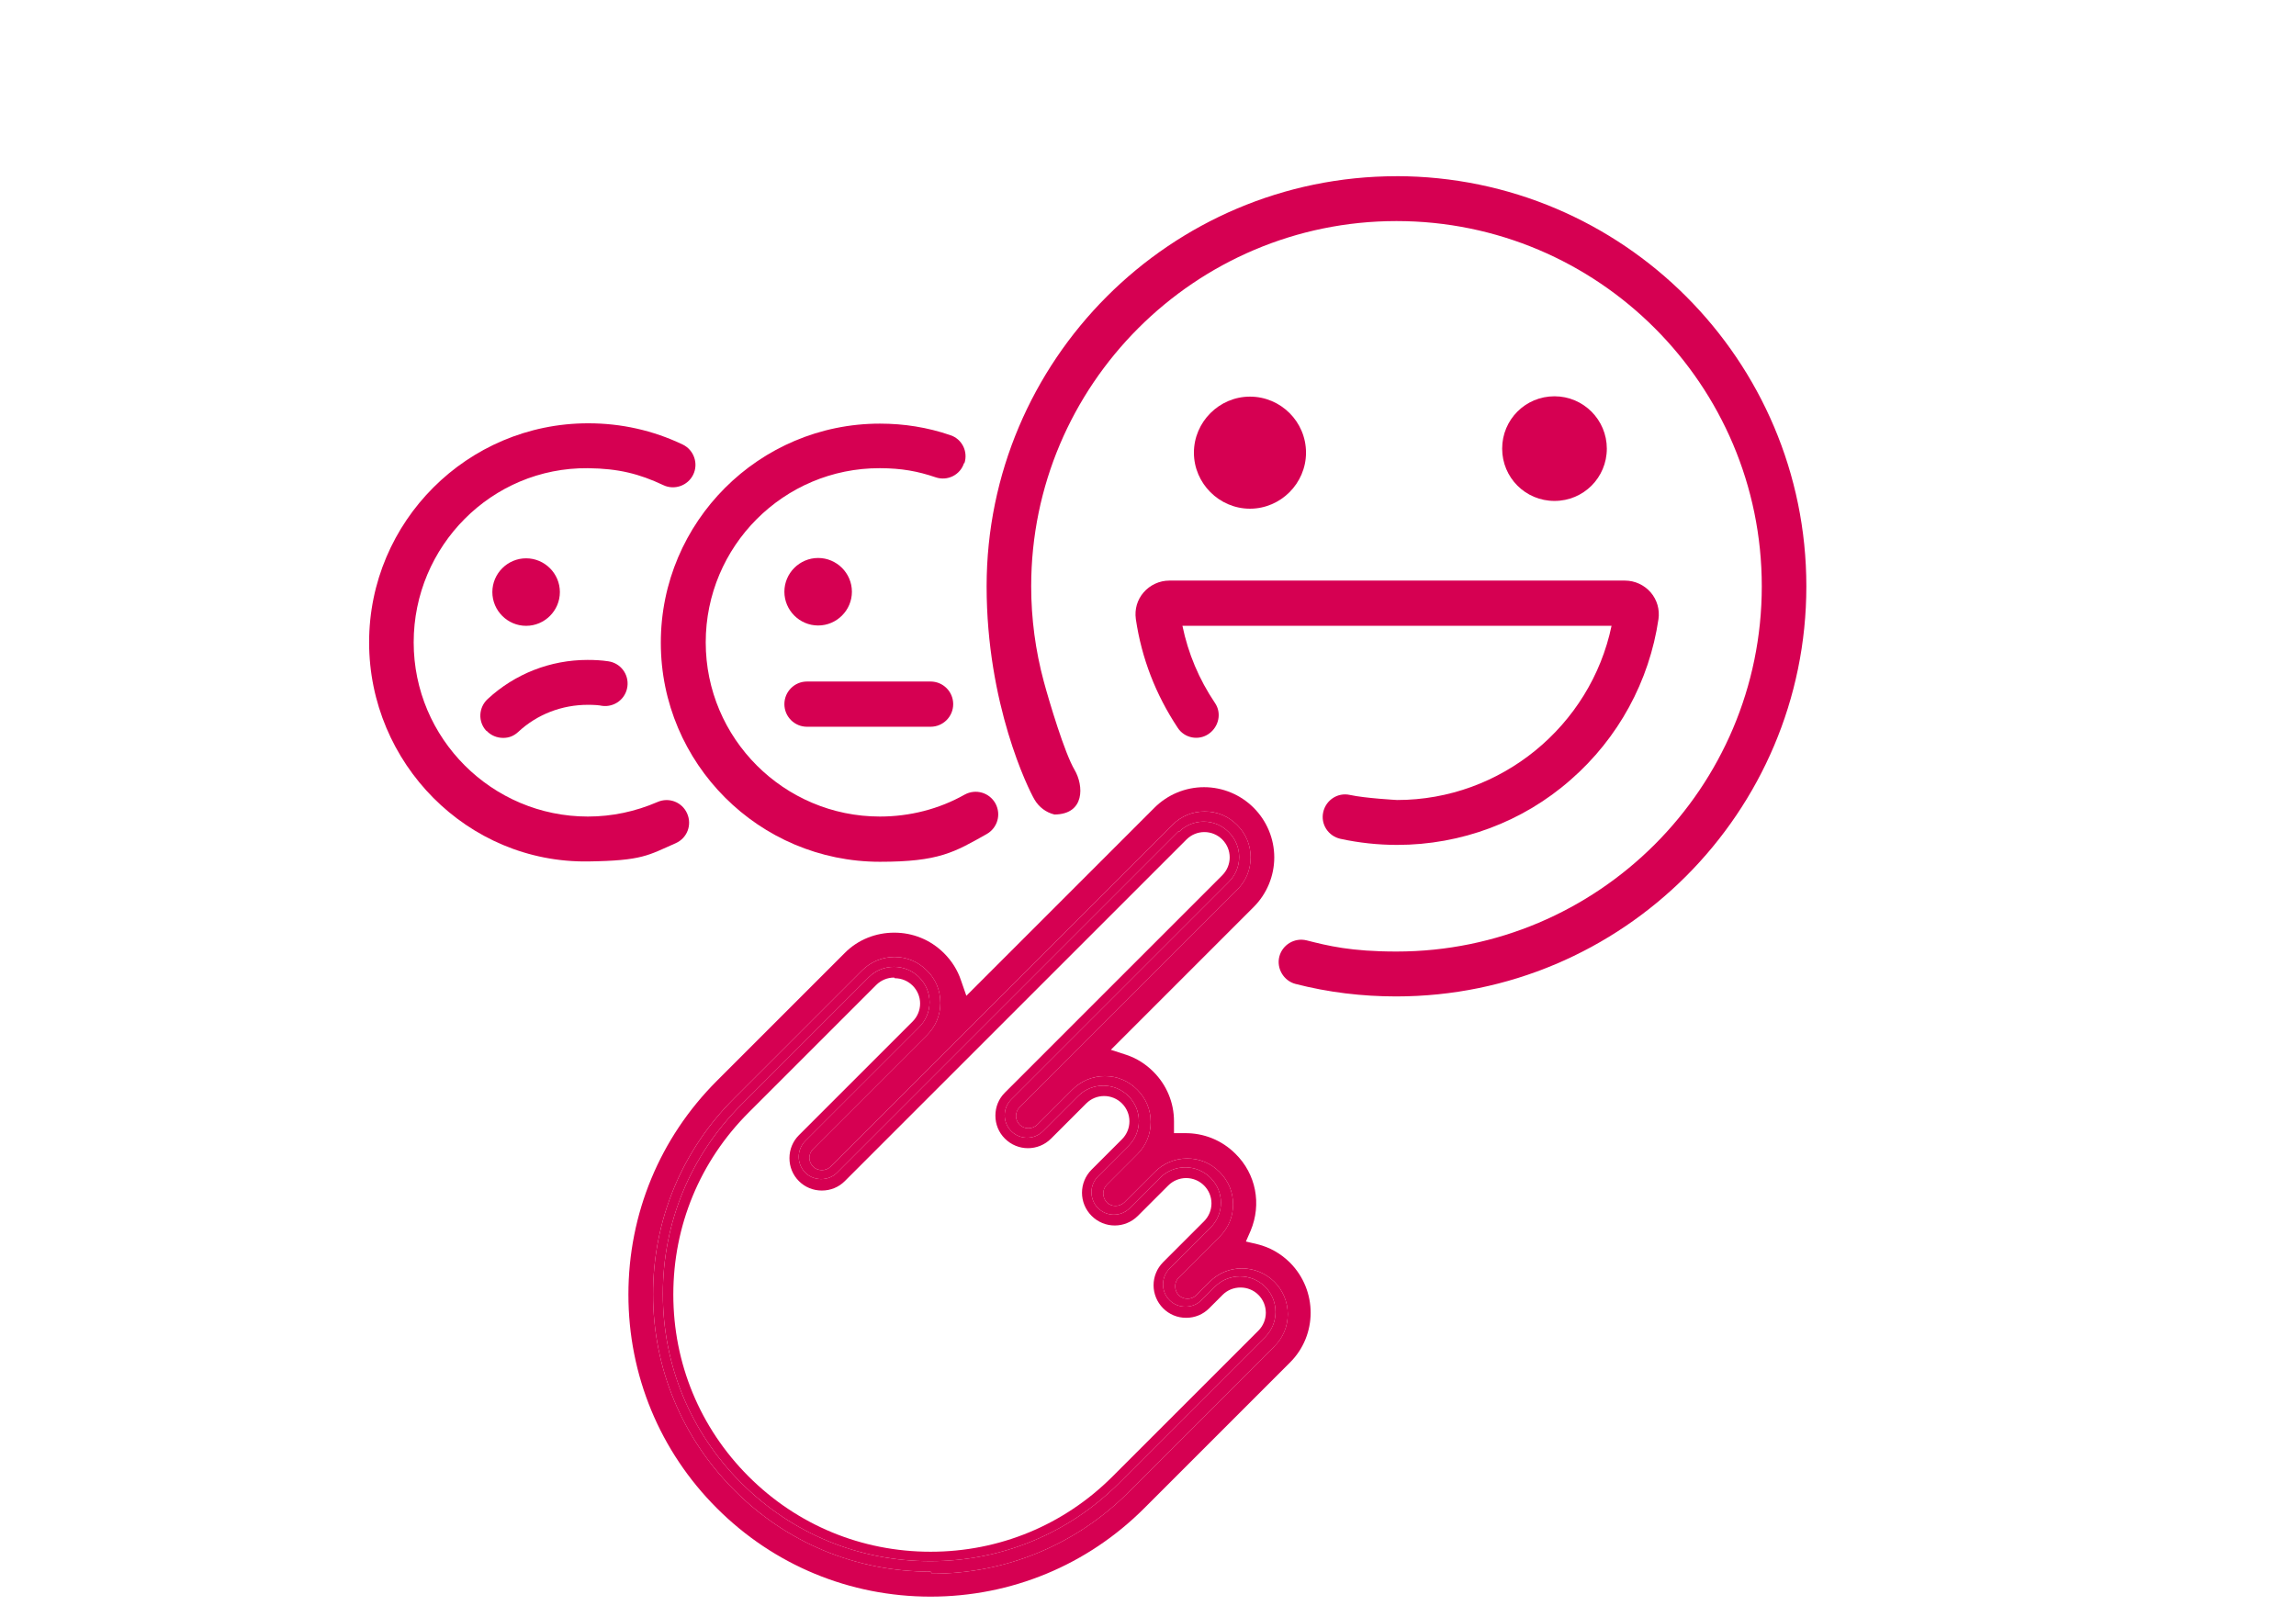 <?xml version="1.0" encoding="UTF-8"?>
<svg id="Layer_1" xmlns="http://www.w3.org/2000/svg" viewBox="0 0 680.06 479">
  <defs>
    <style>
      .cls-1 {
        fill: none;
      }

      .cls-2 {
        fill: #d60052;
      }
    </style>
  </defs>
  <path class="cls-1" d="M386.43,281.6c-.3,0-.6-.1-.9-.1v-.1c-.44,0-.88.09-1.28.25.73.03,1.6.06,2.63.08-.13-.04-.28-.09-.44-.13Z"/>
  <path class="cls-1" d="M362.13,383.6l-4,4c-1.8,1.8-4.2,2.8-6.8,2.8s-5-1-6.8-2.8c-3.8-3.8-3.8-9.9,0-13.7l12.1-12.1c1.4-1.4,2.2-3.3,2.2-5.3s-.8-3.9-2.2-5.3c-1.4-1.4-3.3-2.2-5.3-2.2s-3.9.8-5.3,2.2l-9,9c-3.8,3.8-9.9,3.8-13.7,0-3.8-3.8-3.8-9.9,0-13.7l9-9c1.4-1.4,2.2-3.3,2.2-5.3s-.8-3.9-2.2-5.3c-1.4-1.4-3.3-2.2-5.3-2.2s-3.9.8-5.3,2.2l-10.4,10.4c-3.8,3.8-9.9,3.8-13.7,0-1.8-1.8-2.8-4.2-2.8-6.8s1-5,2.8-6.8l64.4-64.4c1.4-1.4,2.2-3.3,2.2-5.3s-.8-3.9-2.2-5.3c-1.4-1.4-3.3-2.2-5.3-2.2s-3.9.8-5.3,2.2l-101.2,101.2c-1.8,1.8-4.2,2.8-6.8,2.8s-5-1-6.8-2.8c-1.8-1.8-2.8-4.2-2.8-6.8s1-5,2.8-6.8l33.7-33.7c1.4-1.4,2.2-3.3,2.2-5.3s-.8-3.9-2.2-5.3c-1.4-1.4-3.3-2.2-5.3-2.2l-.2-.2h0c-2,0-3.9.8-5.3,2.2l-37.8,37.8c-14.4,14.4-22.3,33.5-22.3,53.9s7.9,39.5,22.3,53.9c14.4,14.4,33.5,22.3,53.9,22.3s39.5-7.9,53.9-22.3l43.2-43.2c1.4-1.4,2.2-3.3,2.2-5.3s-.8-3.9-2.2-5.3c-2.9-2.9-7.7-2.9-10.6,0Z"/>
  <path class="cls-2" d="M382.16,283.8c2.89-.52,7.4-1.21,4.71-2.07-1.02-.02-1.89-.05-2.63-.08-.94.37-1.72,1.13-2.09,2.15Z"/>
  <path class="cls-2" d="M381.98,284.67c.01-.16.02-.32.05-.47.03-.14.08-.27.13-.4-2.12.38-3.36.67-.18.87Z"/>
  <path class="cls-2" d="M413.73,52.2h-.2s.07,0,.1,0c.03,0,.06,0,.1,0h0Z"/>
  <path class="cls-2" d="M239.03,212.4h36.6c2,0,3.7-1.6,3.7-3.7s-1.6-3.7-3.7-3.7h-36.6c-2,0-3.7,1.6-3.7,3.7s1.6,3.7,3.7,3.7Z"/>
  <path class="cls-2" d="M174.03,258.2h.1s-.03,0-.05,0-.03,0-.05,0Z"/>
  <g>
    <path class="cls-2" d="M413.63,52.2c-66.96.05-121.4,54.53-121.4,121.5,0,34.9,12.29,59.97,14.2,63.2,1.3,2.2,3.4,3.8,5.9,4.4,9.11-.08,8.66-8.61,5.96-13.21-2.94-4.93-7.51-20.23-9.13-26.22-2.46-9.13-3.73-18.61-3.73-28.18,0-59.6,48.5-108.2,108.2-108.2s108.2,48.5,108.2,108.2-48.5,108.2-108.2,108.2c-13.57,0-20.29-1.71-26.6-3.3-3.6-.9-7.2,1.3-8.1,4.8-.9,3.5,1.3,7.2,4.8,8.1,9.7,2.5,19.7,3.7,29.8,3.7,67,0,121.5-54.5,121.5-121.5s-54.44-121.44-121.4-121.5Z"/>
    <path class="cls-2" d="M350.23,185.4h127.1c-6.2,29.7-32.8,51.6-63.5,51.6,0,0-9.4-.5-14-1.5-3.6-.8-7.1,1.5-7.9,5.1-.8,3.6,1.5,7.1,5.1,7.9,5.5,1.2,11.2,1.8,16.8,1.8,18.9,0,37.2-6.8,51.4-19.3,14.1-12.3,23.3-29.2,26-47.6.4-2.8-.4-5.7-2.3-7.9s-4.7-3.5-7.6-3.5h-135c-2.9,0-5.7,1.3-7.6,3.5-1.9,2.2-2.7,5-2.3,7.9,1.7,11.6,5.9,22.4,12.4,32.2,2,3.1,6.2,3.9,9.2,1.8,3-2.1,3.9-6.2,1.8-9.2-4.7-7-7.9-14.6-9.6-22.8Z"/>
    <path class="cls-2" d="M386.83,134.1c0-9.2-7.5-16.6-16.6-16.6s-16.6,7.5-16.6,16.6,7.5,16.6,16.6,16.6,16.6-7.5,16.6-16.6Z"/>
    <path class="cls-2" d="M475.93,132.9c0-8.5-6.9-15.5-15.5-15.5s-15.5,6.9-15.5,15.5,6.9,15.5,15.5,15.5,15.5-6.9,15.5-15.5Z"/>
    <path class="cls-2" d="M285.73,235.4c-7.6,4.3-16.3,6.5-25.1,6.5-28.4,0-51.6-23.1-51.6-51.6s23.1-51.69,51.6-51.6c6.46.02,11.2.9,16.5,2.7,3.5,1.2,7.3-.7,8.4-4.2h.1v.1c1.2-3.5-.7-7.3-4.2-8.4-6.7-2.3-13.7-3.4-20.8-3.4-35.8,0-64.9,29.1-64.9,64.9s29.1,64.9,64.9,64.9c17.48,0,22-2.8,31.6-8.2,3.2-1.8,4.4-5.8,2.6-9.1-1.8-3.2-5.8-4.4-9.1-2.6Z"/>
    <path class="cls-2" d="M239.03,215.3h36.6c3.7,0,6.7-3,6.7-6.7s-3-6.7-6.7-6.7h-36.6c-3.7,0-6.7,3-6.7,6.7s3,6.7,6.7,6.7Z"/>
    <path class="cls-2" d="M242.33,185.3c5.5,0,10-4.5,10-10s-4.5-10-10-10-10,4.5-10,10,4.5,10,10,10Z"/>
    <path class="cls-2" d="M194.73,237.6c-6.5,2.8-13.4,4.3-20.6,4.3-28.4,0-51.6-23.1-51.6-51.6s23.1-51.87,51.6-51.6c9.1.09,15.3,1.7,22.3,5,3.3,1.6,7.3.2,8.9-3.1,1.6-3.3.2-7.3-3.1-8.9-8.8-4.2-18.2-6.3-28-6.3-35.8,0-64.9,29.1-64.9,64.9s29.1,65.42,64.9,64.9c16.07-.23,17.7-1.8,25.9-5.4h0c3.4-1.5,4.9-5.4,3.4-8.8-1.5-3.4-5.4-4.9-8.8-3.4Z"/>
    <path class="cls-2" d="M165.83,175.4c0-5.5-4.5-10-10-10s-10,4.5-10,10,4.5,10,10,10,10-4.5,10-10Z"/>
    <path class="cls-2" d="M178.33,209.1c3.6.5,7-2,7.5-5.7.5-3.6-2-7-5.7-7.5-2-.3-4-.4-6.1-.4-11,0-21.5,4.1-29.6,11.6-2.7,2.5-2.9,6.7-.4,9.4h.1c1.3,1.4,3.1,2.1,4.9,2.1s3.2-.6,4.5-1.8c5.6-5.2,12.9-8,20.6-8q2.8,0,4.2.3Z"/>
  </g>
  <path class="cls-2" d="M372.43,368.6l-3.4-.8,1.4-3.2c3.3-7.9,1.6-16.8-4.5-22.8-4-4-9.4-6.2-15.1-6.1h-3.1v-3.5c0-5.6-2.2-10.8-6.1-14.7-2.3-2.3-5-4-8-5l-4.6-1.5,42.3-42.3c3.9-3.9,6.1-9.2,6.1-14.7s-2.2-10.8-6.1-14.7c-3.9-3.9-9.2-6.1-14.7-6.1s-10.8,2.2-14.7,6.1l-55.7,55.7-1.6-4.6c-1-3-2.7-5.7-5-8-4.1-4.1-9.4-6.1-14.7-6.1h-.1c-5.3,0-10.7,2-14.7,6.1l-37.8,37.8c-16.9,16.9-26.2,39.4-26.2,63.3s9.3,46.4,26.2,63.3c16.9,16.9,39.4,26.2,63.3,26.2s46.4-9.3,63.3-26.2l43.2-43.2c8.1-8.1,8.1-21.3,0-29.5-2.7-2.7-6-4.6-9.7-5.5ZM377.43,398.9l-43.2,43.2c-15.5,15.5-36.2,24.1-58.1,24.1l-.5-.6h0c-22,0-42.6-8.5-58.1-24.1-15.5-15.5-24.1-36.2-24.1-58.1s8.5-42.6,24.1-58.1l37.8-37.8c2.5-2.5,5.9-4,9.6-4s7,1.4,9.6,4c2.6,2.5,4,5.9,4,9.6s-1.4,7-4,9.6l-33.7,33.7c-.7.7-1.1,1.6-1.1,2.6s.4,1.9,1.1,2.6c1.4,1.4,3.8,1.4,5.2,0l101.2-101.2c2.6-2.6,5.9-4,9.6-4s7,1.4,9.6,4c2.6,2.6,4,5.9,4,9.6s-1.4,7-4,9.6l-64.4,64.4c-.7.7-1.1,1.6-1.1,2.6s.4,1.9,1.1,2.6c1.4,1.4,3.7,1.4,5.2,0l10.4-10.4c2.5-2.5,5.9-4,9.6-4s7,1.4,9.6,4c2.6,2.6,4,5.9,4,9.6s-1.4,7-4,9.6l-9,9c-1.4,1.4-1.4,3.7,0,5.2,1.4,1.4,3.7,1.4,5.2,0l9-9c2.5-2.5,5.9-4,9.6-4s7,1.4,9.6,4c2.6,2.6,4,5.9,4,9.6s-1.4,7-4,9.6l-12.1,12.1c-1.4,1.4-1.4,3.7,0,5.2,1.4,1.4,3.8,1.4,5.2,0l4-4c5.3-5.3,13.8-5.2,19.1,0,2.5,2.5,4,5.9,4,9.6s-1.4,7-4,9.6Z"/>
  <path class="cls-2" d="M359.83,381.2l-4,4c-1.3,1.3-3,1.9-4.7,1.9s-3.4-.6-4.7-1.9c-2.6-2.6-2.6-6.8,0-9.4l12.1-12.1c2-2,3.1-4.6,3.1-7.4s-1.1-5.4-3.1-7.4c-4.1-4.1-10.8-4.1-14.9,0l-9,9c-2.6,2.6-6.8,2.6-9.4,0-2.6-2.6-2.6-6.8,0-9.4l9-9c2-2,3.1-4.6,3.1-7.4s-1.1-5.4-3.1-7.4c-4.1-4.1-10.8-4.1-14.9,0l-10.4,10.4c-2.6,2.6-6.8,2.6-9.4,0-2.6-2.6-2.6-6.8,0-9.4l64.4-64.4c2-2,3.1-4.6,3.1-7.4s-1.1-5.4-3.1-7.4-4.6-3.1-7.4-3.1-5.4,1.1-7.4,3.1h0v-.3l-101.2,101.2c-1.3,1.3-3,1.9-4.7,1.9s-3.4-.6-4.7-1.9c-2.6-2.6-2.6-6.8,0-9.4l33.7-33.7c2-2,3.1-4.6,3.1-7.4s-1.1-5.4-3.1-7.4c-4.1-4.1-10.8-4.1-14.9,0l-37.8,37.8c-15,15-23.2,34.8-23.2,56s8.2,41,23.2,56,34.8,23.2,56,23.2,41-8.2,56-23.2l43.2-43.2c4.1-4.1,4.1-10.8,0-14.9-4.1-4.1-10.8-4.1-14.9,0ZM372.73,394.2l-43.2,43.2c-14.4,14.4-33.5,22.3-53.9,22.3s-39.5-7.9-53.9-22.3c-14.4-14.4-22.3-33.5-22.3-53.9s7.9-39.5,22.3-53.9l37.8-37.8c1.4-1.4,3.3-2.2,5.3-2.2h0l.2.2c2,0,3.9.8,5.3,2.2,1.4,1.4,2.2,3.3,2.2,5.3s-.8,3.9-2.2,5.3l-33.7,33.7c-1.8,1.8-2.8,4.2-2.8,6.8s1,5,2.8,6.8c1.8,1.8,4.2,2.8,6.8,2.8s5-1,6.8-2.8l101.2-101.2-2.1-2.1,2.1,2.1c1.4-1.4,3.3-2.2,5.3-2.2s3.9.8,5.3,2.2c1.4,1.4,2.2,3.3,2.2,5.3s-.8,3.9-2.2,5.3l-64.4,64.4c-1.8,1.8-2.8,4.2-2.8,6.8s1,5,2.8,6.8c3.8,3.8,9.9,3.8,13.7,0l10.4-10.4c1.4-1.4,3.3-2.2,5.3-2.2s3.9.8,5.3,2.2c1.4,1.4,2.2,3.3,2.2,5.3s-.8,3.9-2.2,5.3l-9,9c-3.8,3.8-3.8,9.9,0,13.7,3.8,3.8,9.9,3.8,13.7,0l9-9c1.4-1.4,3.3-2.2,5.3-2.2s3.9.8,5.3,2.2c1.4,1.4,2.2,3.3,2.2,5.3s-.8,3.9-2.2,5.3l-12.1,12.1c-3.8,3.8-3.8,9.9,0,13.7,1.8,1.8,4.2,2.8,6.8,2.8s5-1,6.8-2.8l4-4c2.9-2.9,7.7-2.9,10.6,0,1.4,1.4,2.2,3.3,2.2,5.3s-.8,3.9-2.2,5.3Z"/>
  <path class="cls-2" d="M358.33,379.7l-4,4c-1.4,1.4-3.8,1.4-5.2,0-1.4-1.5-1.4-3.8,0-5.2l12.1-12.1c2.6-2.6,4-5.9,4-9.6s-1.4-7-4-9.6c-2.6-2.6-5.9-4-9.6-4s-7.1,1.5-9.6,4l-9,9c-1.5,1.4-3.8,1.4-5.2,0-1.4-1.5-1.4-3.8,0-5.2l9-9c2.6-2.6,4-5.9,4-9.6s-1.4-7-4-9.6c-2.6-2.6-5.9-4-9.6-4s-7.1,1.5-9.6,4l-10.4,10.4c-1.5,1.4-3.8,1.4-5.2,0-.7-.7-1.1-1.6-1.1-2.6s.4-1.9,1.1-2.6l64.4-64.4c2.6-2.6,4-5.9,4-9.6s-1.4-7-4-9.6c-2.6-2.6-5.9-4-9.6-4s-7,1.4-9.6,4l-101.2,101.2c-1.4,1.4-3.8,1.4-5.2,0-.7-.7-1.1-1.6-1.1-2.6s.4-1.9,1.1-2.6l33.7-33.7c2.6-2.6,4-5.9,4-9.6s-1.4-7.1-4-9.6c-2.6-2.6-5.9-4-9.6-4s-7.1,1.5-9.6,4l-37.8,37.8c-15.6,15.5-24.1,36.2-24.1,58.1s8.6,42.6,24.1,58.1c15.5,15.6,36.1,24.1,58.1,24.1h0l.5.6c21.9,0,42.6-8.6,58.1-24.1l43.2-43.2c2.6-2.6,4-5.9,4-9.6s-1.5-7.1-4-9.6c-5.3-5.2-13.8-5.3-19.1,0ZM374.73,396.1l-43.2,43.2c-15,15-34.8,23.2-56,23.2s-41-8.2-56-23.2-23.2-34.8-23.2-56,8.2-41,23.2-56l37.8-37.8c4.1-4.1,10.8-4.1,14.9,0,2,2,3.1,4.6,3.1,7.4s-1.1,5.4-3.1,7.4l-33.7,33.7c-2.6,2.6-2.6,6.8,0,9.4,1.3,1.3,3,1.9,4.7,1.9s3.4-.6,4.7-1.9l101.2-101.2v.3h0c2-2,4.6-3.1,7.4-3.1s5.4,1.1,7.4,3.1,3.1,4.6,3.1,7.4-1.1,5.4-3.1,7.4l-64.4,64.4c-2.6,2.6-2.6,6.8,0,9.4,2.6,2.6,6.8,2.6,9.4,0l10.4-10.4c4.1-4.1,10.8-4.1,14.9,0,2,2,3.1,4.6,3.1,7.4s-1.1,5.4-3.1,7.4l-9,9c-2.6,2.6-2.6,6.8,0,9.4,2.6,2.6,6.8,2.6,9.4,0l9-9c4.1-4.1,10.8-4.1,14.9,0,2,2,3.1,4.6,3.1,7.4s-1.1,5.4-3.1,7.4l-12.1,12.1c-2.6,2.6-2.6,6.8,0,9.4,1.3,1.3,3,1.9,4.7,1.9s3.4-.6,4.7-1.9l4-4c4.1-4.1,10.8-4.1,14.9,0,4.1,4.1,4.1,10.8,0,14.9Z"/>
</svg>